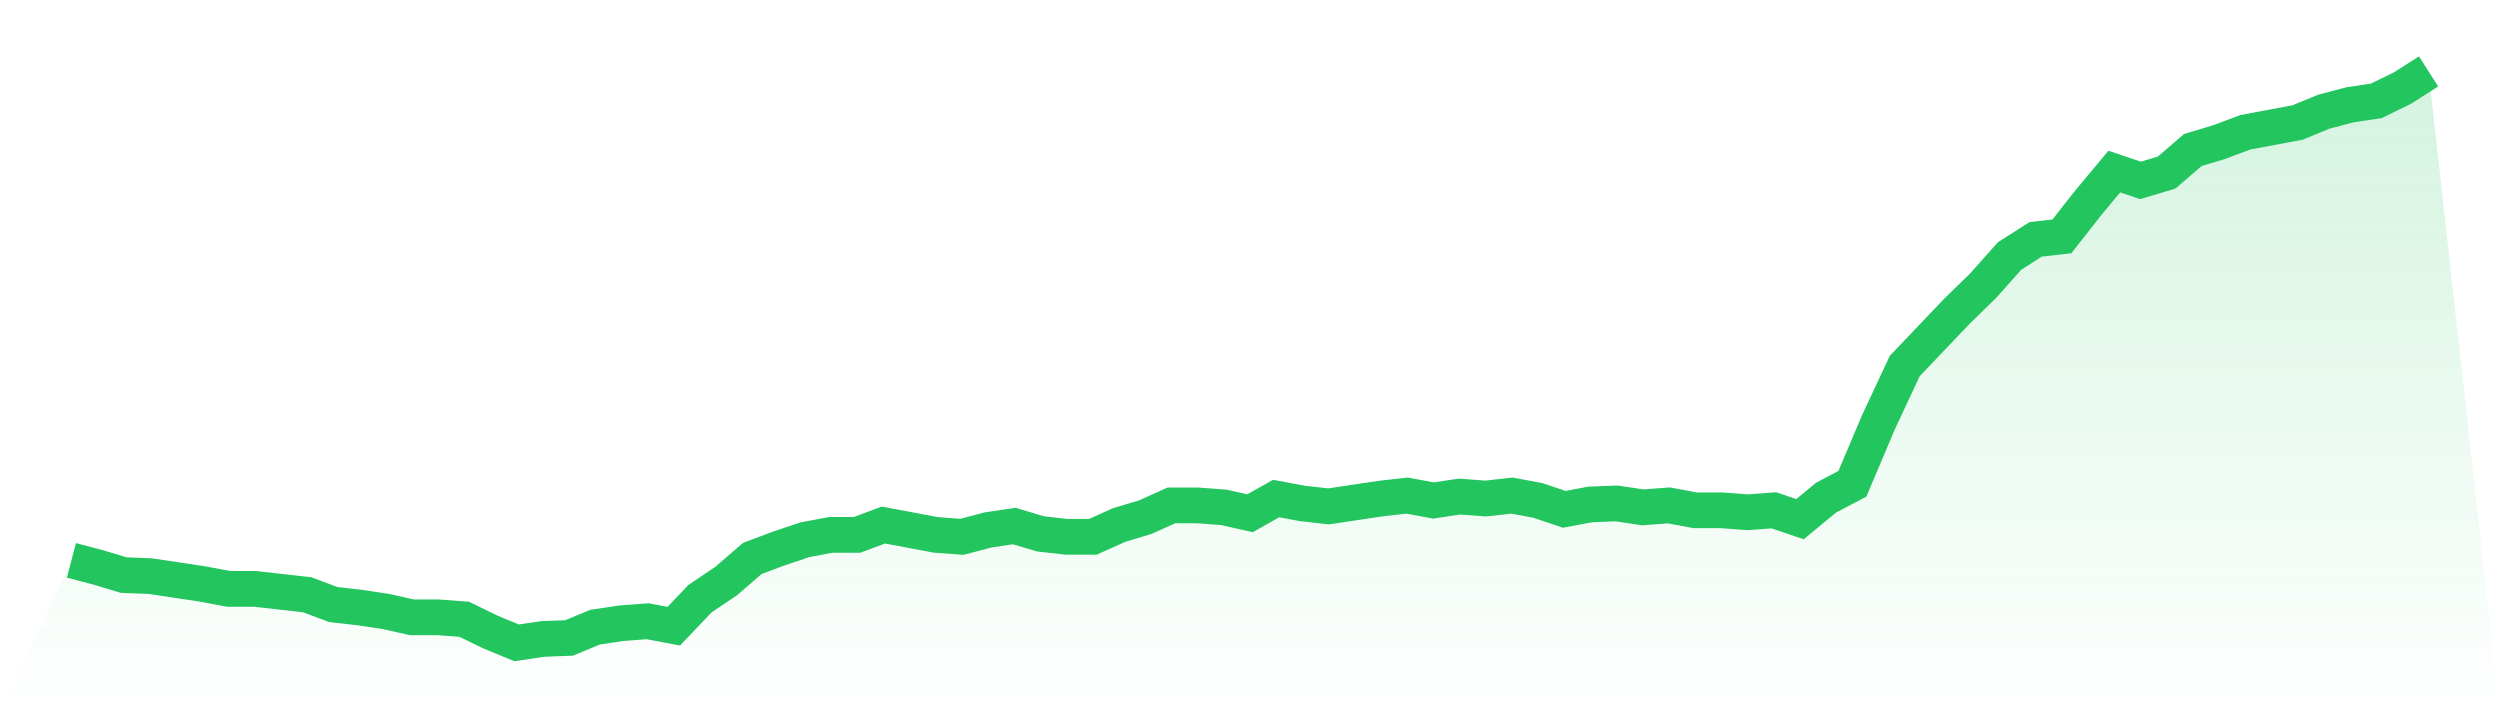 <svg viewBox="0 0 140 40" xmlns="http://www.w3.org/2000/svg">
<defs>
<linearGradient id="gradient" x1="0" x2="0" y1="0" y2="1">
<stop offset="0%" stop-color="#22c55e" stop-opacity="0.2"/>
<stop offset="100%" stop-color="#22c55e" stop-opacity="0"/>
</linearGradient>
</defs>
<path d="M4,31.381 L4,31.381 L5.467,31.766 L6.933,32.206 L8.4,32.261 L9.867,32.481 L11.333,32.701 L12.8,32.976 L14.267,32.976 L15.733,33.141 L17.2,33.306 L18.667,33.856 L20.133,34.021 L21.6,34.241 L23.067,34.57 L24.533,34.57 L26,34.68 L27.467,35.395 L28.933,36 L30.4,35.78 L31.867,35.725 L33.333,35.12 L34.8,34.9 L36.267,34.79 L37.733,35.065 L39.2,33.526 L40.667,32.536 L42.133,31.271 L43.6,30.722 L45.067,30.227 L46.533,29.952 L48,29.952 L49.467,29.402 L50.933,29.677 L52.4,29.952 L53.867,30.062 L55.333,29.677 L56.8,29.457 L58.267,29.897 L59.733,30.062 L61.2,30.062 L62.667,29.402 L64.133,28.962 L65.6,28.302 L67.067,28.302 L68.533,28.412 L70,28.742 L71.467,27.918 L72.933,28.192 L74.4,28.357 L75.867,28.137 L77.333,27.918 L78.8,27.753 L80.267,28.027 L81.733,27.808 L83.2,27.918 L84.667,27.753 L86.133,28.027 L87.6,28.522 L89.067,28.247 L90.533,28.192 L92,28.412 L93.467,28.302 L94.933,28.577 L96.4,28.577 L97.867,28.687 L99.333,28.577 L100.8,29.072 L102.267,27.863 L103.733,27.093 L105.2,23.629 L106.667,20.495 L108.133,18.955 L109.6,17.416 L111.067,15.986 L112.533,14.337 L114,13.402 L115.467,13.237 L116.933,11.368 L118.4,9.608 L119.867,10.103 L121.333,9.663 L122.8,8.399 L124.267,7.959 L125.733,7.409 L127.2,7.134 L128.667,6.859 L130.133,6.254 L131.6,5.869 L133.067,5.649 L134.533,4.935 L136,4 L140,40 L0,40 z" fill="url(#gradient)"/>
<path d="M4,31.381 L4,31.381 L5.467,31.766 L6.933,32.206 L8.4,32.261 L9.867,32.481 L11.333,32.701 L12.8,32.976 L14.267,32.976 L15.733,33.141 L17.2,33.306 L18.667,33.856 L20.133,34.021 L21.6,34.241 L23.067,34.57 L24.533,34.57 L26,34.68 L27.467,35.395 L28.933,36 L30.4,35.78 L31.867,35.725 L33.333,35.12 L34.8,34.9 L36.267,34.79 L37.733,35.065 L39.2,33.526 L40.667,32.536 L42.133,31.271 L43.6,30.722 L45.067,30.227 L46.533,29.952 L48,29.952 L49.467,29.402 L50.933,29.677 L52.4,29.952 L53.867,30.062 L55.333,29.677 L56.8,29.457 L58.267,29.897 L59.733,30.062 L61.2,30.062 L62.667,29.402 L64.133,28.962 L65.6,28.302 L67.067,28.302 L68.533,28.412 L70,28.742 L71.467,27.918 L72.933,28.192 L74.4,28.357 L75.867,28.137 L77.333,27.918 L78.8,27.753 L80.267,28.027 L81.733,27.808 L83.2,27.918 L84.667,27.753 L86.133,28.027 L87.6,28.522 L89.067,28.247 L90.533,28.192 L92,28.412 L93.467,28.302 L94.933,28.577 L96.4,28.577 L97.867,28.687 L99.333,28.577 L100.8,29.072 L102.267,27.863 L103.733,27.093 L105.2,23.629 L106.667,20.495 L108.133,18.955 L109.6,17.416 L111.067,15.986 L112.533,14.337 L114,13.402 L115.467,13.237 L116.933,11.368 L118.4,9.608 L119.867,10.103 L121.333,9.663 L122.8,8.399 L124.267,7.959 L125.733,7.409 L127.2,7.134 L128.667,6.859 L130.133,6.254 L131.6,5.869 L133.067,5.649 L134.533,4.935 L136,4" fill="none" stroke="#22c55e" stroke-width="2"/>
</svg>